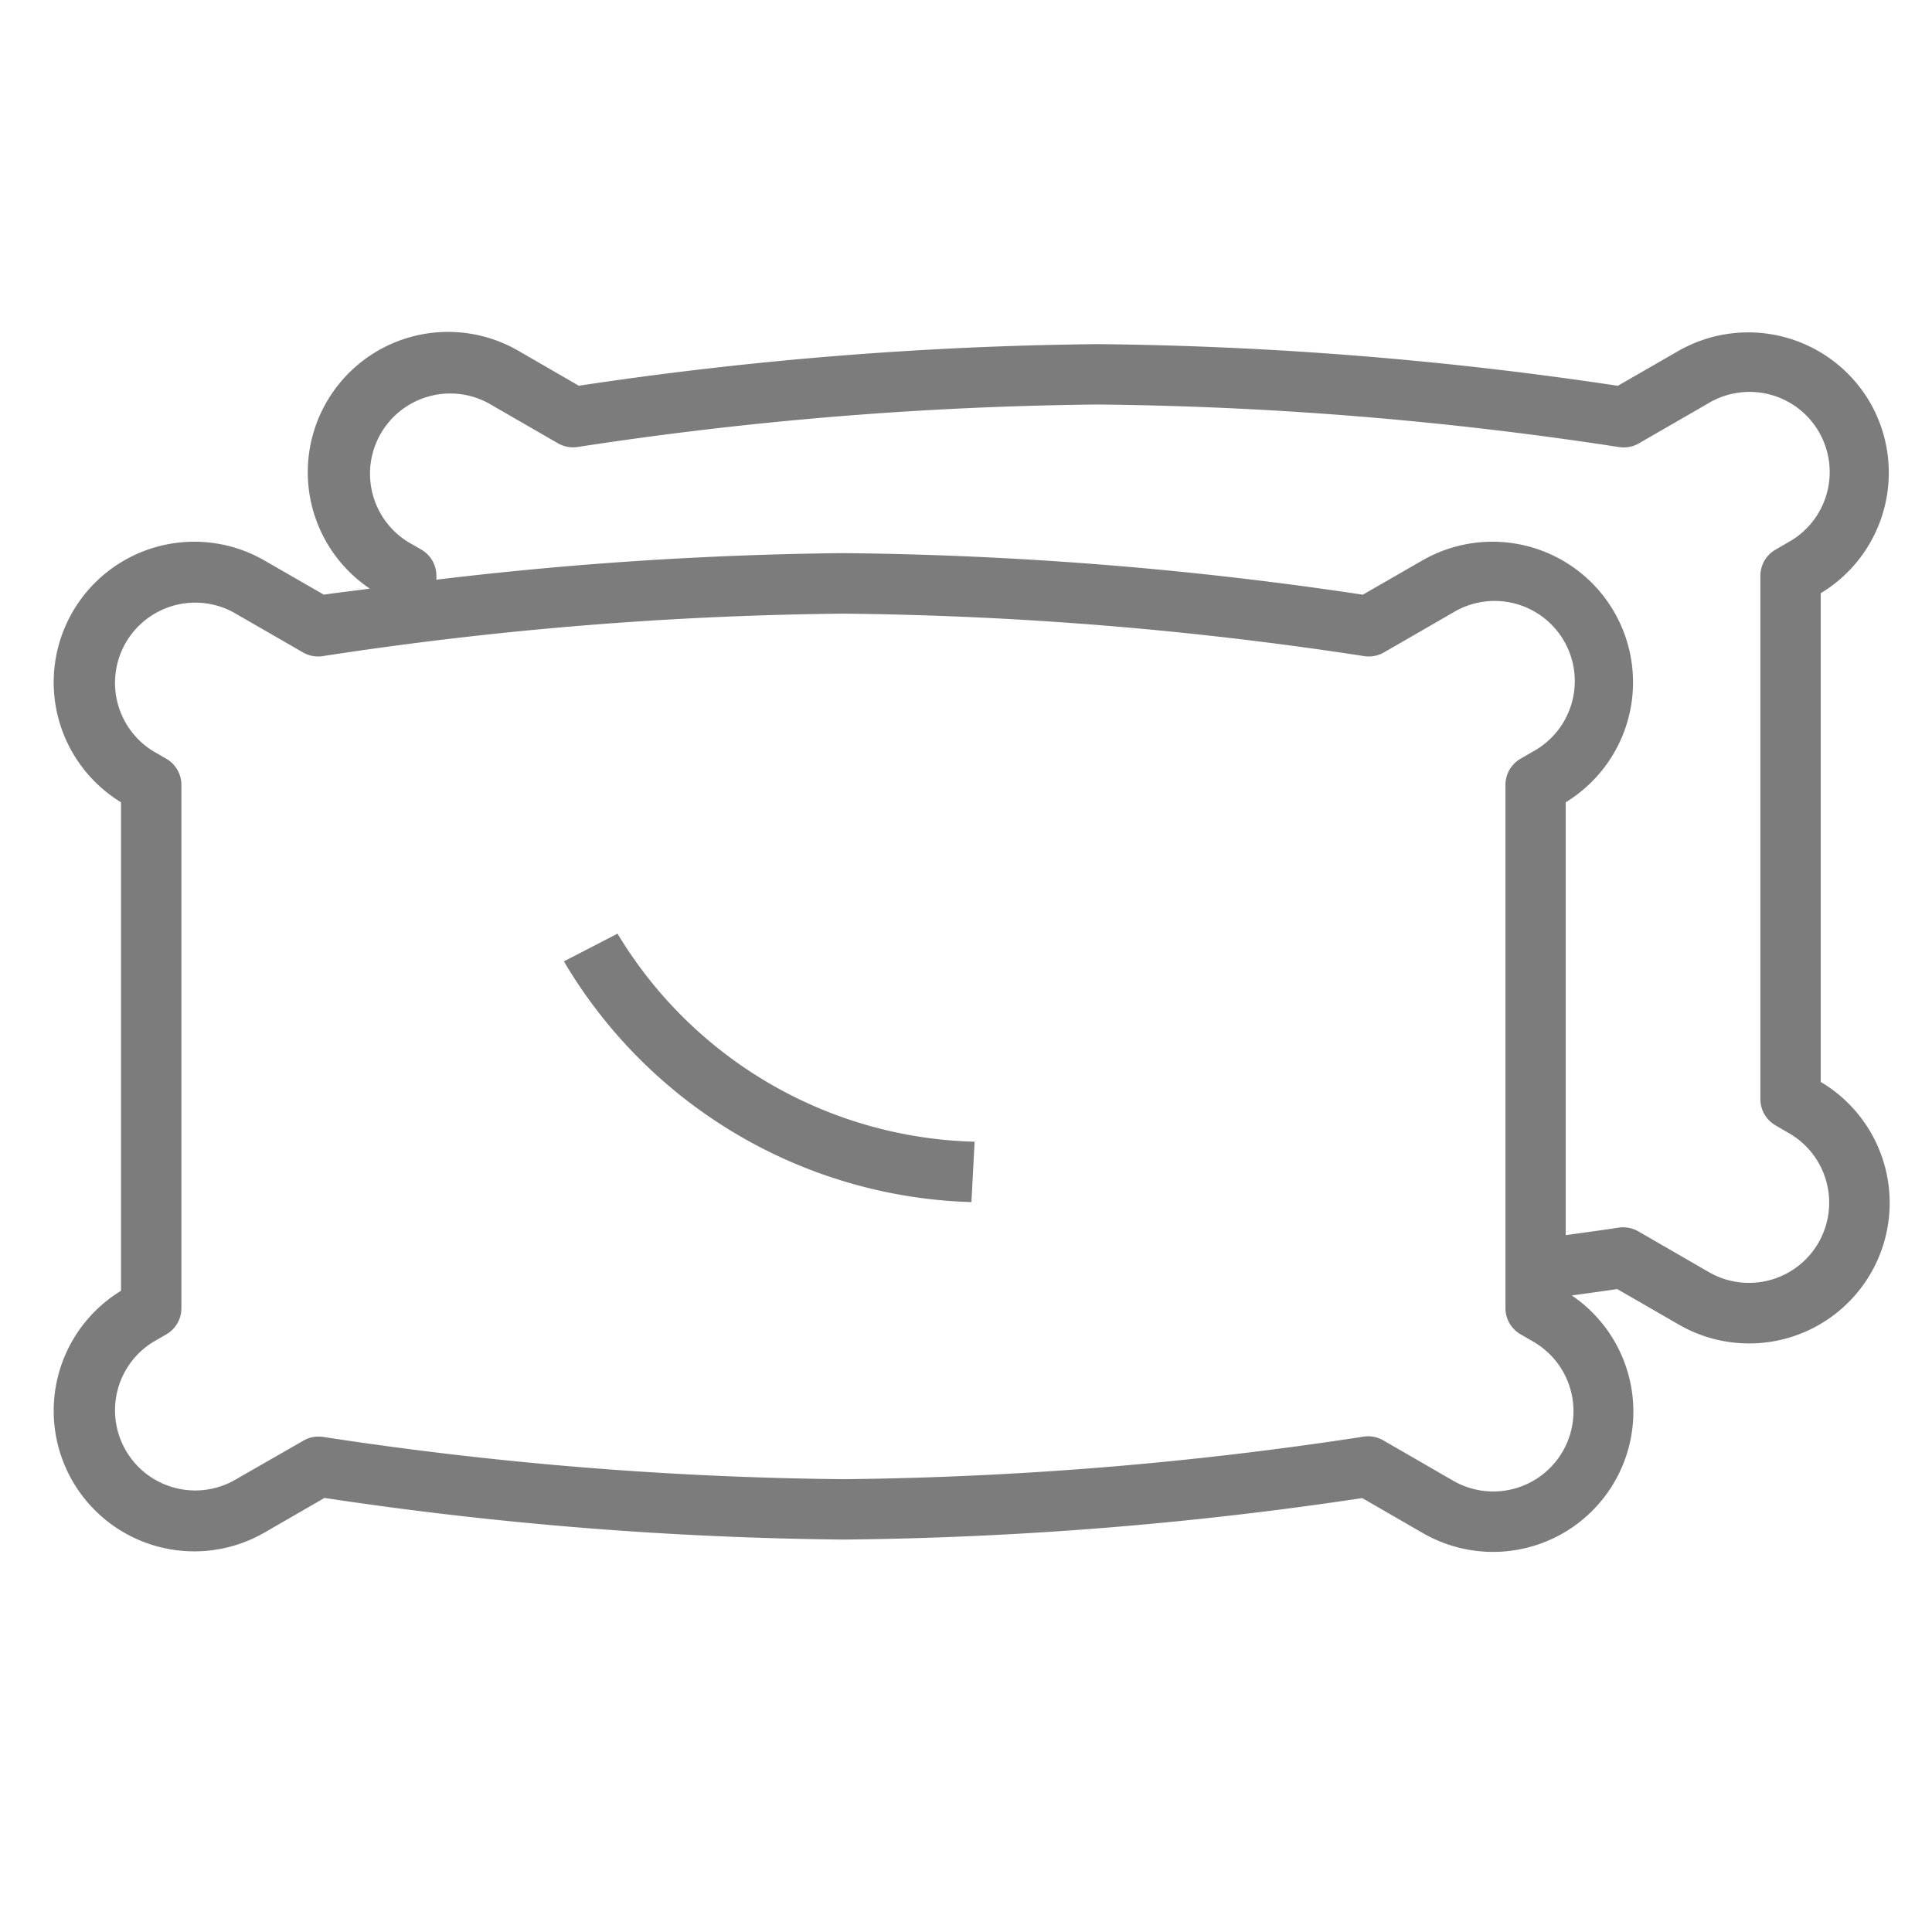 <?xml version="1.0"?>
<svg xmlns="http://www.w3.org/2000/svg" xmlns:xlink="http://www.w3.org/1999/xlink" xmlns:svgjs="http://svgjs.com/svgjs" version="1.1" width="512" height="512" x="0" y="0" viewBox="0 0 64 64" style="enable-background:new 0 0 512 512" xml:space="preserve"><g><path xmlns="http://www.w3.org/2000/svg" d="m61.947 13.333a4.664 4.664 0 0 0 -6.361-1.7l-1.994 1.147a123.4 123.4 0 0 0 -17.217-1.38 123.387 123.387 0 0 0 -17.2 1.378l-1.994-1.152a4.647 4.647 0 0 0 -4.93 7.873c-.508.07-1.018.127-1.524.2l-1.991-1.146a4.657 4.657 0 0 0 -4.727 8.024v16.182a4.657 4.657 0 0 0 4.727 8.024l2.013-1.162a123.206 123.206 0 0 0 17.198 1.379 123.167 123.167 0 0 0 17.179-1.374l2.013 1.162a4.648 4.648 0 0 0 4.928-7.875c.5-.069 1-.135 1.506-.211l2.013 1.161a4.656 4.656 0 0 0 4.727-8.023v-16.188a4.662 4.662 0 0 0 1.634-6.319zm-10.179 34.745a2.657 2.657 0 0 1 -3.629.973l-2.317-1.338a1 1 0 0 0 -.5-.134.973.973 0 0 0 -.152.012 121.167 121.167 0 0 1 -17.223 1.409 121.206 121.206 0 0 1 -17.242-1.4 1 1 0 0 0 -.652.122l-2.317 1.329a2.657 2.657 0 0 1 -2.657-4.6l.43-.248a1 1 0 0 0 .5-.866v-17.337a1 1 0 0 0 -.5-.866l-.43-.248a2.657 2.657 0 0 1 2.657-4.6l2.3 1.326a1 1 0 0 0 .653.123 121.006 121.006 0 0 1 17.242-1.407 121.019 121.019 0 0 1 17.26 1.407 1.011 1.011 0 0 0 .653-.122l2.3-1.327a2.656 2.656 0 1 1 2.655 4.6l-.429.248a1 1 0 0 0 -.5.865v17.336a1 1 0 0 0 .5.865l.429.248a2.661 2.661 0 0 1 .969 3.63zm7.045-10.8.429.249a2.656 2.656 0 1 1 -2.656 4.6l-2.316-1.338a1.012 1.012 0 0 0 -.653-.122c-.583.09-1.167.167-1.751.249v-14.339a4.657 4.657 0 0 0 -4.727-8.024l-1.994 1.147a123.182 123.182 0 0 0 -17.217-1.377 123.148 123.148 0 0 0 -13.472.88v-.131a1 1 0 0 0 -.5-.866l-.43-.248a2.657 2.657 0 0 1 2.657-4.6l2.3 1.327a1.01 1.01 0 0 0 .653.122 121.24 121.24 0 0 1 17.239-1.407 121.254 121.254 0 0 1 17.261 1.41 1.01 1.01 0 0 0 .652-.122l2.3-1.327a2.656 2.656 0 1 1 2.655 4.6l-.428.248a1 1 0 0 0 -.5.866v17.336a1 1 0 0 0 .498.865z" fill="#7c7c7c" data-original="#000000"/><path xmlns="http://www.w3.org/2000/svg" d="m20.456 30.928-.888.46-.888.458a16.229 16.229 0 0 0 13.5 7.975l.105-2a14.235 14.235 0 0 1 -11.829-6.893z" fill="#7c7c7c" data-original="#000000"/></g></svg>
